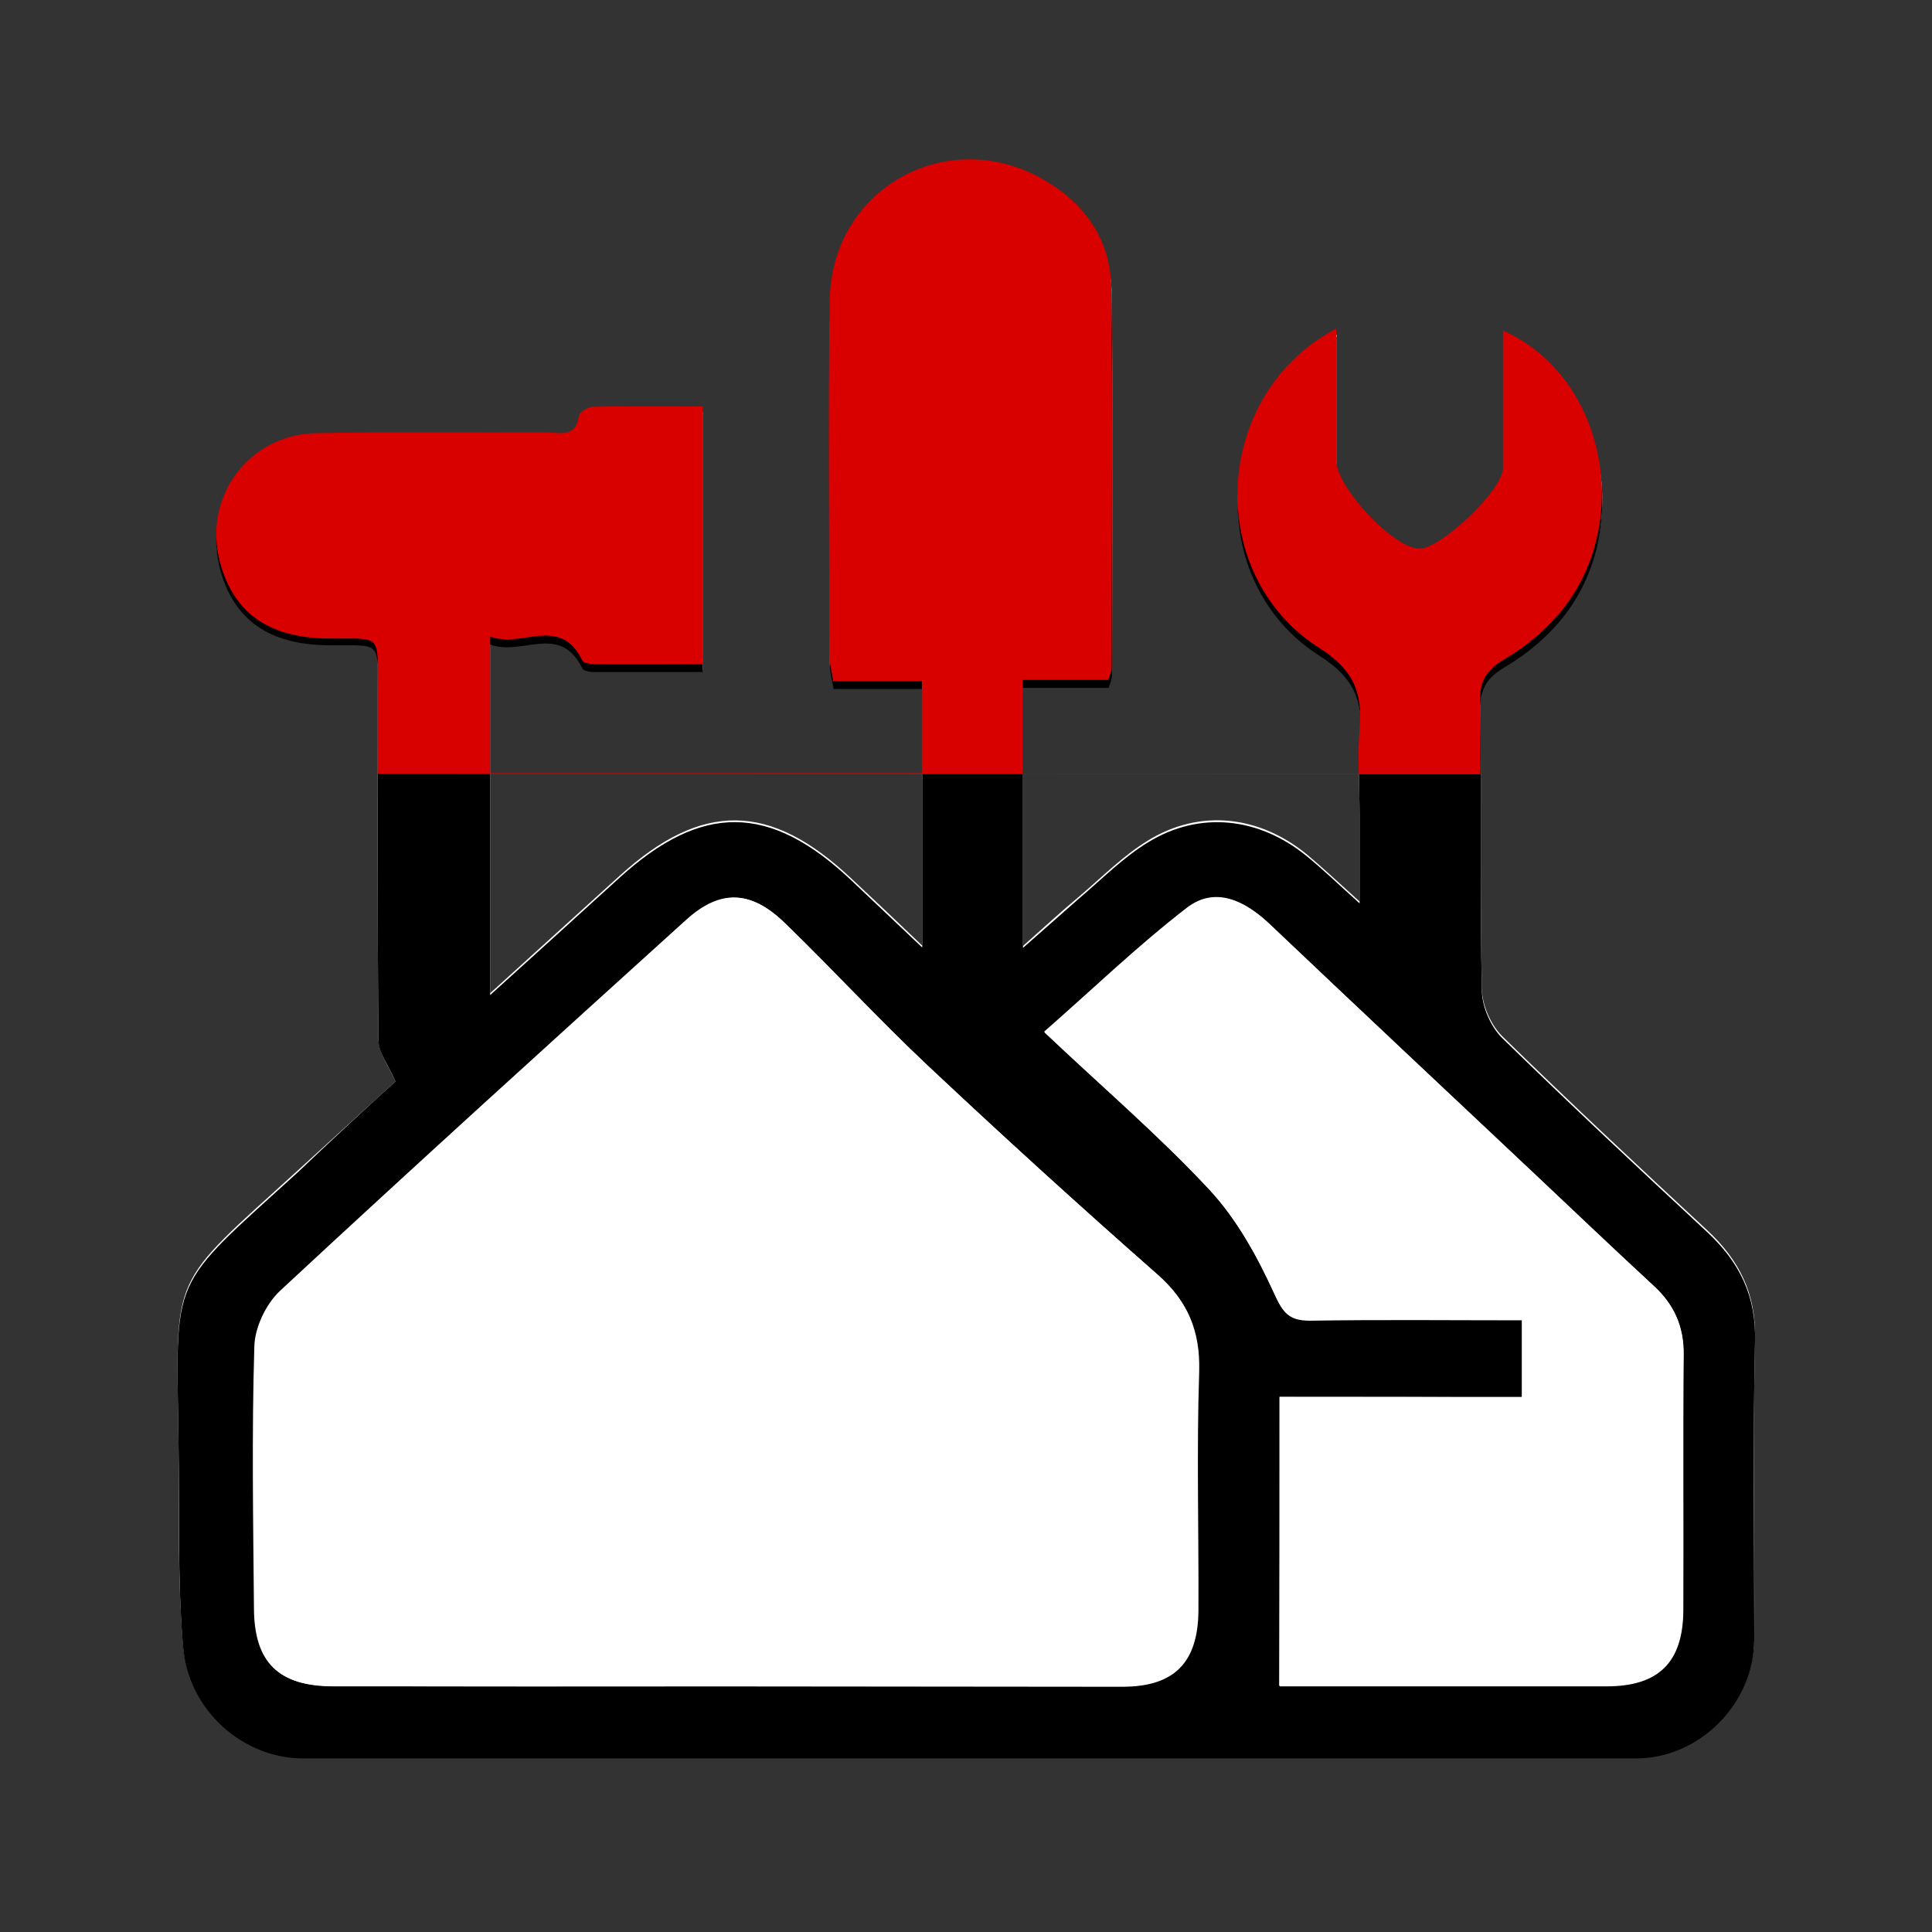 <?xml version="1.0" encoding="utf-8"?>
<!-- Generator: Adobe Illustrator 26.0.0, SVG Export Plug-In . SVG Version: 6.00 Build 0)  -->
<svg version="1.1" id="Capa_1" xmlns="http://www.w3.org/2000/svg" xmlns:xlink="http://www.w3.org/1999/xlink" x="0px" y="0px"
	 viewBox="0 0 512 512" style="enable-background:new 0 0 512 512;" xml:space="preserve">
<rect x="0" y="0" width="512" height="512" fill="#333333" stroke="none"/>
<style type="text/css">
	.st0{fill:#FFFFFF;}
	.st1{fill:#D90000;}
</style>
<g>
	<path class="st0" d="M104.8,286.6c-7.5,6.9-16.7,15.2-25.8,23.5c-34.4,31.3-32.3,26.5-31.7,71.1c0.2,18.2-0.3,36.5,1.2,54.6
		c1.4,17.1,16,29.7,31.8,29.7c117.8,0,235.5,0,353.3,0c16.8,0,31.3-14.6,31.3-31.6c0.1-26.3-0.4-52.7,0.2-79
		c0.3-12.1-4.2-21-12.7-28.9c-18.2-16.9-36.4-33.9-54.2-51.3c-3.1-3-5.4-8.3-5.5-12.6c-0.5-24.9-0.1-49.8-0.4-74.6
		c-0.1-5.7,1.9-8.5,6.8-11.4c5.8-3.4,11.4-8.2,15.5-13.5c18.4-23.8,10.5-61.6-16.2-73.4c0,12.5,0,24.5,0,36.5
		c0,5.7-16.7,21.6-22.3,21.3c-6.9-0.3-21.9-16.3-21.9-23.5c0-11.3,0-22.7,0-34.8c-33,17.4-35.1,65.1-4.5,84.6
		c9.3,5.9,11.5,12,10.7,21.5c-0.6,6.9-0.1,13.9-0.1,20.8c0,7.1,0,14.1,0,23.3c-5.9-5.3-9.8-9-14-12.5c-12.6-10.3-28.3-12.1-42-3.7
		c-6.6,4-12.2,9.7-18.1,14.7c-4.9,4.1-9.6,8.4-15.1,13.3c0-23.8,0-46,0-68.9c8,0,15.5,0,22.7,0c0.5-1.6,0.9-2.4,0.9-3.2
		c0-33.6,0.3-67.1-0.1-100.7c-0.2-12.8-7-22.5-18.1-28.8c-25.6-14.5-56,2.5-56.5,31.9c-0.5,31.5-0.1,63.1-0.1,94.6
		c0,1.9,0.6,3.8,1,6.5c8.1,0,15.8,0,23.5,0c0,22.9,0,44.8,0,68.5c-7.1-6.8-12.9-12.3-18.8-17.8c-21.5-20.3-39.6-20.5-61.4-0.7
		c-11,10-22.1,20-34.3,31.1c0-31.7,0-61.6,0-92.9c8.4,3.2,18.5-5.8,24.4,6.3c0.3,0.7,2.1,1,3.1,1c9.5,0.1,18.9,0,28.8,0
		c0-23.2,0-45.3,0-68.3c-10,0-19.5-0.1-29,0.1c-1.3,0-3.7,1.4-3.8,2.4c-0.8,6-5.2,4.4-8.6,4.4c-20.5,0.1-41.1-0.2-61.6,0.2
		c-17.6,0.4-29.4,16.9-24.9,33.9c3.6,13.4,12.8,20,28.5,20.2c14.5,0.2,13.3-1.8,13.3,13.7c0,30.4-0.1,60.8,0.2,91.1
		C100.3,279,102.8,282.1,104.8,286.6z"/>
	<path d="M104.8,286.6c-2-4.6-4.5-7.7-4.5-10.8c-0.3-30.4-0.2-60.8-0.2-91.1c0-15.5,1.2-13.5-13.3-13.7
		c-15.6-0.2-24.9-6.8-28.5-20.2c-4.6-17,7.2-33.5,24.9-33.9c20.5-0.4,41.1-0.1,61.6-0.2c3.4,0,7.9,1.5,8.6-4.4
		c0.1-1,2.5-2.4,3.8-2.4c9.5-0.2,19-0.1,29-0.1c0,23,0,45.1,0,68.3c-9.9,0-19.3,0-28.8,0c-1.1,0-2.8-0.3-3.1-1
		c-5.9-12.1-16-3.1-24.4-6.3c0,31.3,0,61.2,0,92.9c12.3-11.1,23.3-21.1,34.3-31.1c21.8-19.8,39.8-19.7,61.4,0.7
		c5.8,5.5,11.7,11.1,18.8,17.8c0-23.7,0-45.6,0-68.5c-7.7,0-15.4,0-23.5,0c-0.5-2.7-1-4.6-1-6.5c-0.1-31.5-0.4-63.1,0.1-94.6
		c0.5-29.4,31-46.5,56.5-31.9c11.1,6.3,17.9,15.9,18.1,28.8c0.4,33.6,0.1,67.1,0.1,100.7c0,0.8-0.4,1.6-0.9,3.2
		c-7.3,0-14.7,0-22.7,0c0,22.9,0,45.1,0,68.9c5.5-4.8,10.3-9.1,15.1-13.3c5.9-5,11.5-10.7,18.1-14.7c13.7-8.4,29.4-6.6,42,3.7
		c4.2,3.4,8.1,7.2,14,12.5c0-9.2,0-16.3,0-23.3c0-6.9-0.5-13.9,0.1-20.8c0.8-9.5-1.4-15.6-10.7-21.5c-30.7-19.5-28.5-67.2,4.5-84.6
		c0,12.1,0,23.5,0,34.8c0,7.2,14.9,23.2,21.9,23.5c5.6,0.2,22.2-15.6,22.3-21.3c0.1-12,0-24,0-36.5c26.7,11.9,34.6,49.6,16.2,73.4
		c-4.1,5.3-9.7,10.1-15.5,13.5c-4.9,2.9-6.9,5.7-6.8,11.4c0.3,24.9-0.1,49.8,0.4,74.6c0.1,4.3,2.4,9.6,5.5,12.6
		c17.8,17.4,36,34.4,54.2,51.3c8.5,7.9,13,16.8,12.7,28.9c-0.6,26.3-0.2,52.7-0.2,79c0,17-14.5,31.6-31.3,31.6
		c-117.8,0-235.5,0-353.3,0c-15.8,0-30.4-12.6-31.8-29.7c-1.5-18.1-0.9-36.4-1.2-54.6c-0.6-44.6-2.7-39.8,31.7-71.1
		C88.1,301.9,97.2,293.5,104.8,286.6z M192.4,446.9c35,0,70,0,104.9,0c13.8,0,20.1-6.4,20.1-20.2c0.1-21.1-0.4-42.2,0.2-63.3
		c0.3-10.8-3-18.7-11.1-25.8c-20.5-18.1-40.8-36.5-60.7-55.2c-13-12.2-25.1-25.4-37.9-37.8c-9-8.7-17-9-26-0.9
		c-36,32.6-72,65.2-107.6,98.3c-3.8,3.5-6.8,9.8-6.9,14.9c-0.7,23.1-0.3,46.2-0.1,69.4c0.1,14.3,6.5,20.5,20.8,20.5
		C123,447,157.7,446.9,192.4,446.9z M339.1,370.2c0,26,0,51,0,76.7c28.3,0,57.5,0,86.7,0c13.8,0,20.2-6.4,20.3-20.1
		c0.1-22.6-0.1-45.1,0.1-67.7c0.1-7.5-2.5-13.3-8-18.3c-10.7-9.8-21.1-19.8-31.6-29.7c-23.4-22-46.8-44-70.1-66.1
		c-6.5-6.2-14.3-10.1-21.8-4.3c-13.2,10.1-25.1,21.7-37.9,32.9c15.4,14.6,30.4,27.4,43.8,41.8c7.2,7.8,12.7,17.7,17.1,27.4
		c2.3,5,3.8,7.2,9.4,7.2c18.7-0.3,37.5-0.1,56.3-0.1c0,7.3,0,13.7,0,20.5C382.1,370.2,361.5,370.2,339.1,370.2z"/>
	<path class="st0" d="M192.4,446.9c-34.7,0-69.4,0-104.1,0c-14.3,0-20.7-6.3-20.8-20.5c-0.2-23.1-0.6-46.3,0.1-69.4
		c0.1-5.1,3.2-11.4,6.9-14.9c35.6-33.1,71.5-65.7,107.6-98.3c9-8.1,17-7.9,26,0.9c12.8,12.4,24.9,25.6,37.9,37.8
		c19.9,18.7,40.2,37.2,60.7,55.2c8.1,7.1,11.4,15,11.1,25.8c-0.7,21.1-0.1,42.2-0.2,63.3c-0.1,13.8-6.4,20.2-20.1,20.2
		C262.4,447,227.4,446.9,192.4,446.9z"/>
	<path class="st0" d="M339.1,370.2c22.5,0,43,0,64.2,0c0-6.8,0-13.2,0-20.5c-18.8,0-37.5-0.2-56.3,0.1c-5.6,0.1-7.1-2.1-9.4-7.2
		c-4.5-9.8-9.9-19.7-17.1-27.4c-13.4-14.4-28.3-27.2-43.8-41.8c12.8-11.2,24.8-22.8,37.9-32.9c7.5-5.7,15.3-1.8,21.8,4.3
		c23.3,22.1,46.7,44.1,70.1,66.1c10.5,9.9,21,19.9,31.6,29.7c5.5,5,8.1,10.8,8,18.3c-0.3,22.6,0,45.1-0.1,67.7
		c-0.1,13.7-6.5,20.1-20.3,20.1c-29.2,0.1-58.4,0-86.7,0C339.1,421.2,339.1,396.2,339.1,370.2z"/>
</g>
<path class="st1" d="M392.3,205.2c0-6.4,0-12.9-0.1-19.3c-0.1-5.7,1.9-8.5,6.8-11.4c5.8-3.4,11.4-8.2,15.5-13.5
	c18.4-23.8,10.5-61.6-16.2-73.4c0,12.5,0,24.5,0,36.5c0,5.7-16.7,21.6-22.3,21.3c-6.9-0.3-21.9-16.3-21.9-23.5c0-11.3,0-22.7,0-34.8
	c-33,17.4-35.1,65.1-4.5,84.6c9.3,5.9,11.5,12,10.7,21.5c-0.3,3.9-0.3,7.9-0.2,11.9H271c0-8.3,0-16.5,0-24.9c8,0,15.5,0,22.7,0
	c0.5-1.6,0.9-2.4,0.9-3.2c0-33.6,0.3-67.1-0.1-100.7c-0.2-12.8-7-22.5-18.1-28.8c-25.5-14.5-56,2.5-56.5,31.9
	c-0.5,31.5-0.1,63.1-0.1,94.6c0,1.9,0.6,3.8,1,6.5c8.1,0,15.8,0,23.5,0c0,8.2,0,16.3,0,24.4H129.9c0-12,0-24,0-36.2
	c8.4,3.2,18.5-5.8,24.4,6.3c0.3,0.7,2.1,1,3.1,1c9.5,0.1,18.9,0,28.8,0c0-23.2,0-45.3,0-68.3c-10,0-19.5-0.1-29,0.1
	c-1.3,0-3.7,1.4-3.8,2.4c-0.8,6-5.2,4.4-8.6,4.4c-20.5,0.1-41.1-0.2-61.6,0.2C65.6,115.5,53.7,132,58.3,149
	c3.6,13.4,12.8,20,28.5,20.2c14.5,0.2,13.3-1.8,13.3,13.7c0,7.4,0,14.8,0,22.2"/>
</svg>
